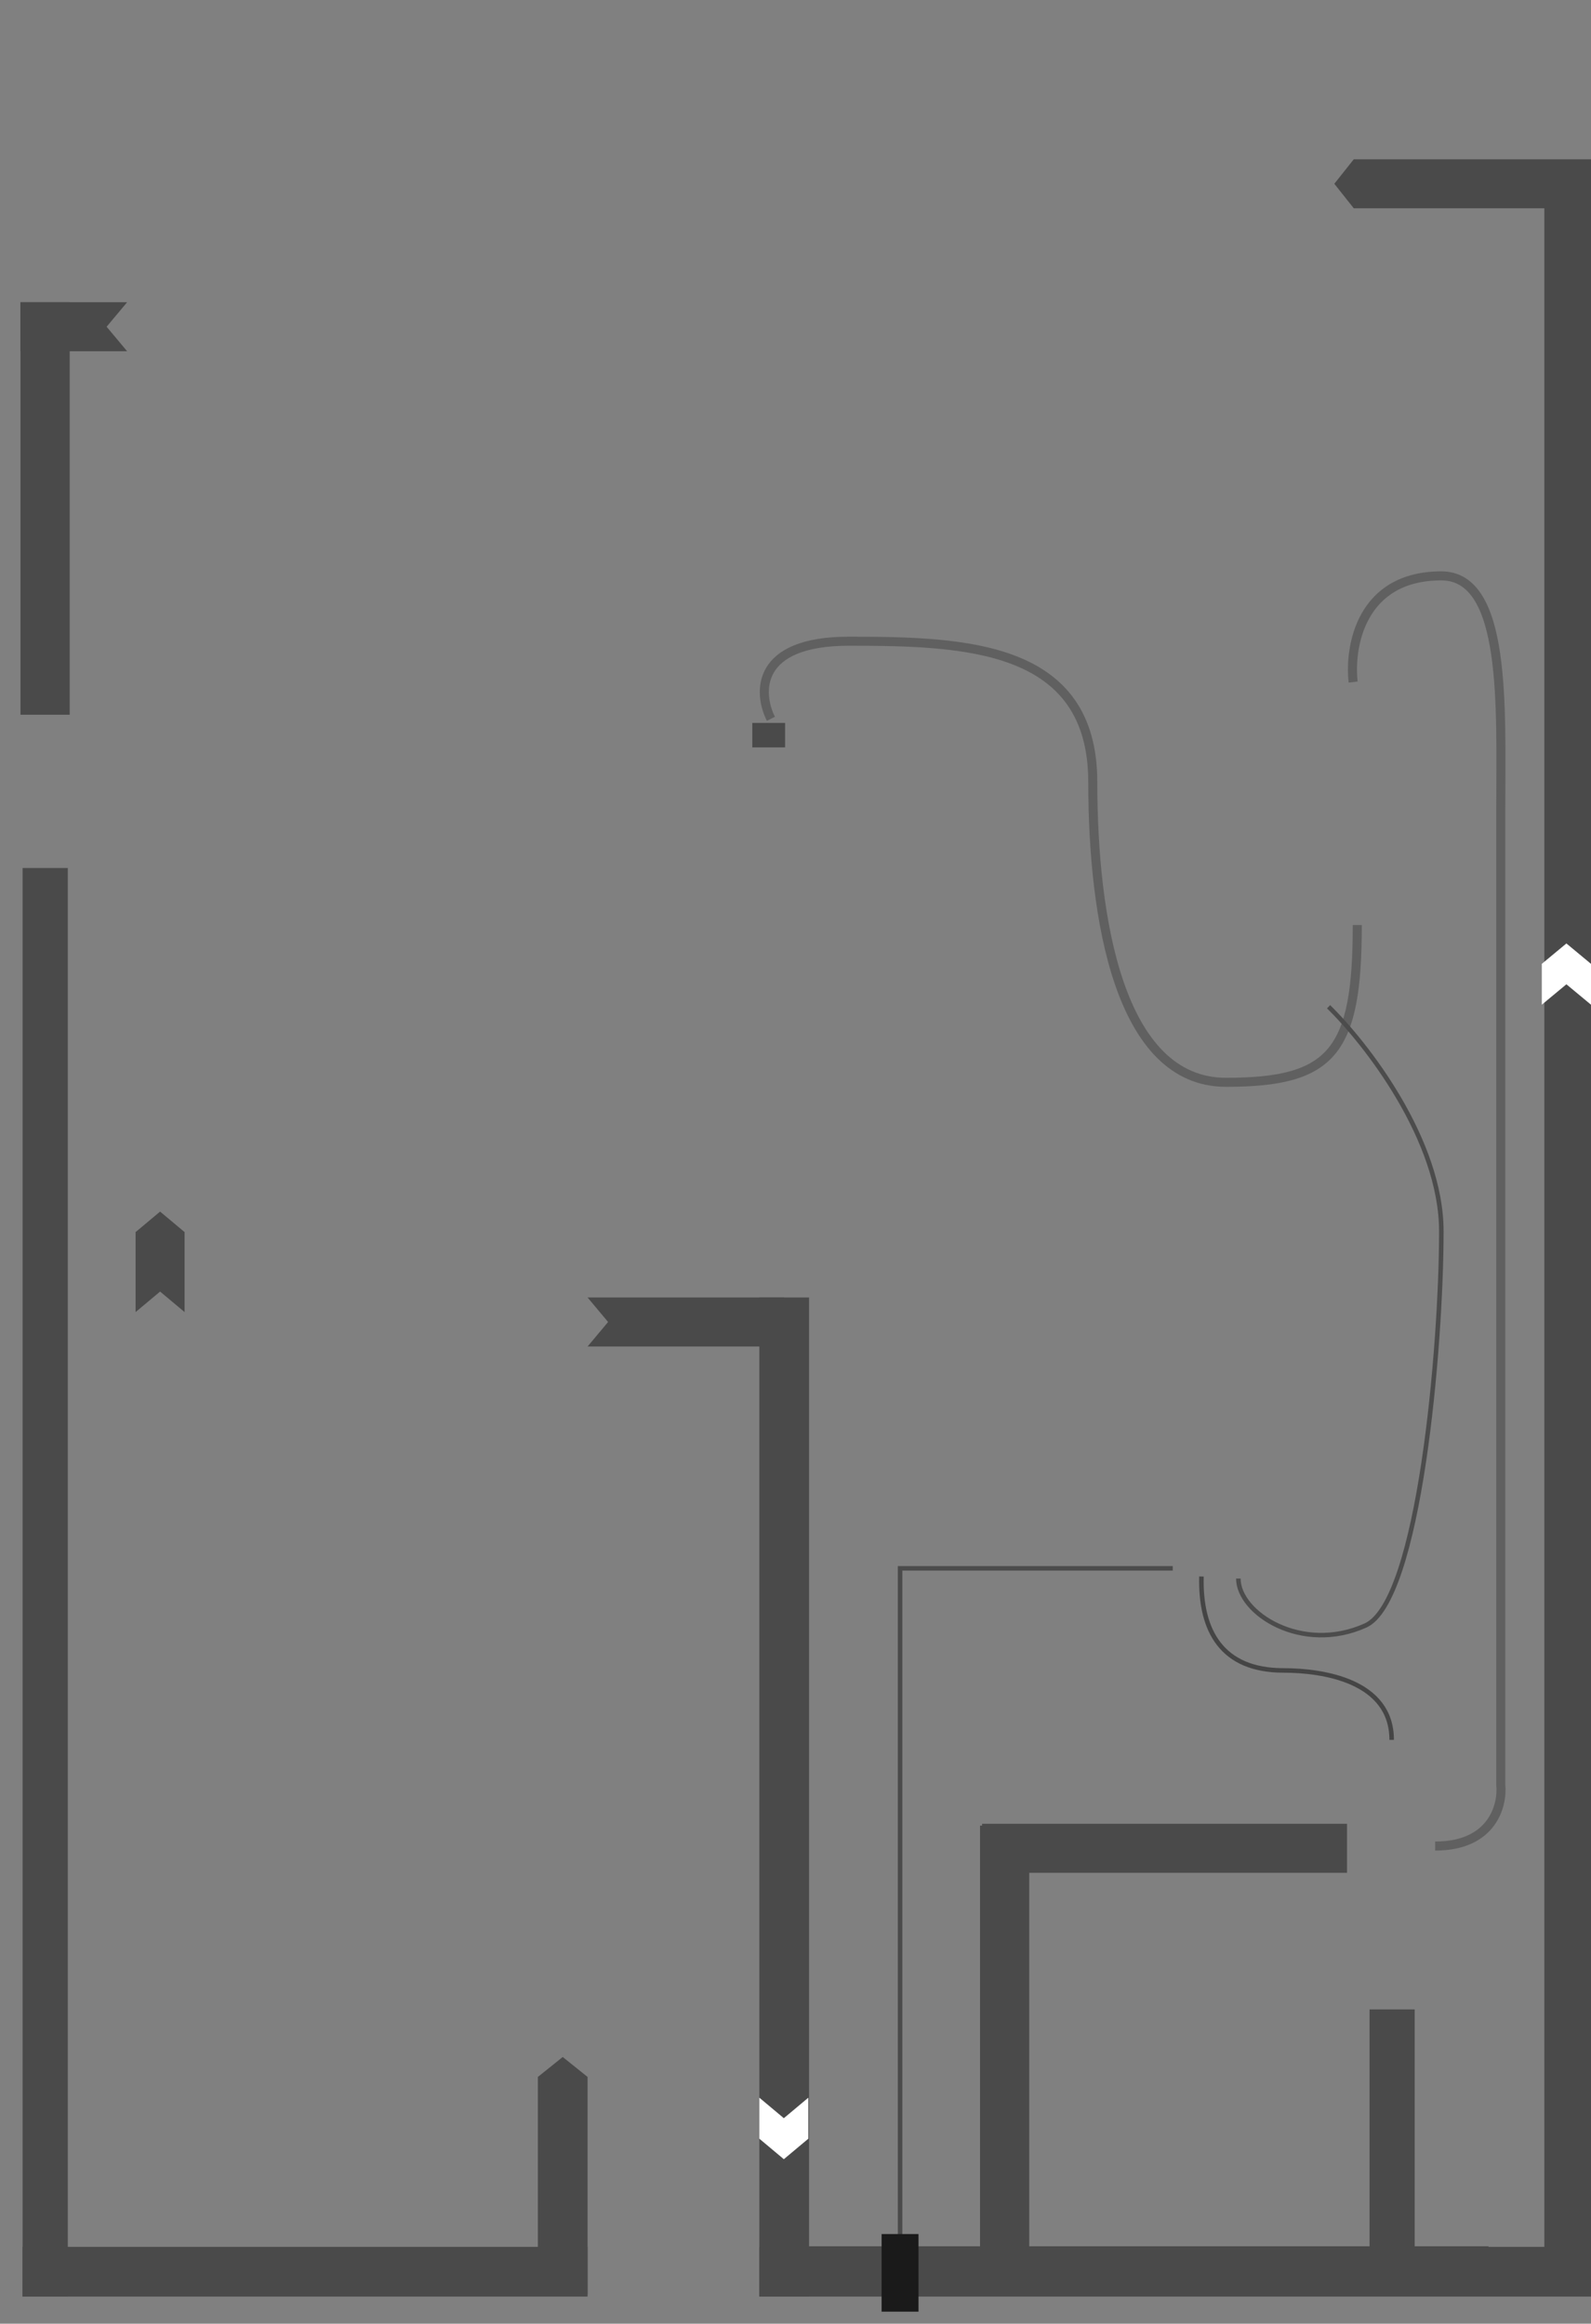 <svg width="352" height="514" viewBox="0 0 352 514" fill="none" xmlns="http://www.w3.org/2000/svg">
<rect x="0" y="0" width="352" height="514" fill="#808080" stroke="none"/>
<g clip-path="url(#clip0_31_265)">
<path d="M4.538 66.852H28.125L23.589 72.273L28.125 77.693H4.538V66.852Z" fill="#4A4A4A"/>
<rect x="15.423" y="66.852" width="91.245" height="10.887" transform="rotate(90 15.423 66.852)" fill="#4A4A4A"/>
<rect x="15" y="192" width="316" height="10" transform="rotate(90 15 192)" fill="#4A4A4A"/>
<path d="M130 459.412L130 507.5L119 507.5L119 459.412L124.5 455L130 459.412Z" fill="#4A4A4A"/>
<path d="M30 272.536L30 290.227L35.42 285.691L40.841 290.227L40.841 272.536L35.42 268L30 272.536Z" fill="#4A4A4A"/>
<path d="M173.464 287L130 287L134.536 292.42L130 297.841L173.464 297.841L178 292.42L173.464 287Z" fill="#4A4A4A"/>
<path fill-rule="evenodd" clip-rule="evenodd" d="M227.712 414.26L298.022 414.26V403.419L217.28 403.419L217.28 403.825L216.825 403.825L216.825 500.49H227.712L227.712 414.26Z" fill="#4A4A4A"/>
<rect x="303.01" y="497.779" width="53.301" height="9.979" transform="rotate(-90 303.01 497.779)" fill="#4A4A4A"/>
<path fill-rule="evenodd" clip-rule="evenodd" d="M179 496.876L179 287H168L168 508H179V507.717L329.319 507.717V496.876L179 496.876Z" fill="#4A4A4A"/>
<path fill-rule="evenodd" clip-rule="evenodd" d="M341.675 46.074H299.514L295.211 40.653L299.514 35.233H352.001V46.074H352L352 507.717L352 508L168 508V497L341.675 497L341.675 46.074ZM5 508H130V497H5V508Z" fill="#4A4A4A"/>
<path d="M265.813 348.716C265.511 360.762 270.35 369.495 283.958 369.495C292.667 369.495 307.899 371.753 307.899 384.853" stroke="#454545"/>
<path d="M259.463 346.91L199.134 346.91V497.327" stroke="#4B4B4B"/>
<rect x="195.051" y="494.166" width="8.165" height="17.165" fill="#1A1A1A"/>
<path d="M178.841 464L178.841 473.072L173.42 477.608L168 473.072L168 464L173.42 468.536L178.841 464Z" fill="white"/>
<path d="M352 222.239L352 213.205L346.557 208.688L341.113 213.205L341.113 222.239L346.557 217.722L352 222.239Z" fill="white"/>
<path d="M170.557 159C167.684 153.279 167.109 141.835 187.794 141.835C213.65 141.835 241.773 142.739 241.773 173.003C241.773 203.267 247.67 239.404 271.258 239.404C294.845 239.404 300.289 232.628 300.289 204.622" stroke="#606060" stroke-width="2"/>
<rect x="166.443" y="159.904" width="7.258" height="5.42" fill="#4A4A4A"/>
<path d="M299.381 150.869C298.474 143.04 301.105 127.381 318.886 127.381C333.402 127.381 332.041 156.29 332.041 178.875C332.041 196.943 332.041 330.347 332.041 394.79C332.495 399.307 330.227 408.341 317.525 408.341" stroke="#606060" stroke-width="2"/>
<path d="M293.938 222.691C302.254 230.821 318.887 252.142 318.887 272.378C318.887 297.674 314.092 354.166 302.103 359.557C288.041 365.881 273.979 356.847 273.979 349.168" stroke="#4C4C4C"/>
</g>
<defs>
<clipPath id="clip0_31_265">
<rect width="352.001" height="514" fill="white"/>
</clipPath>
</defs>
</svg>
